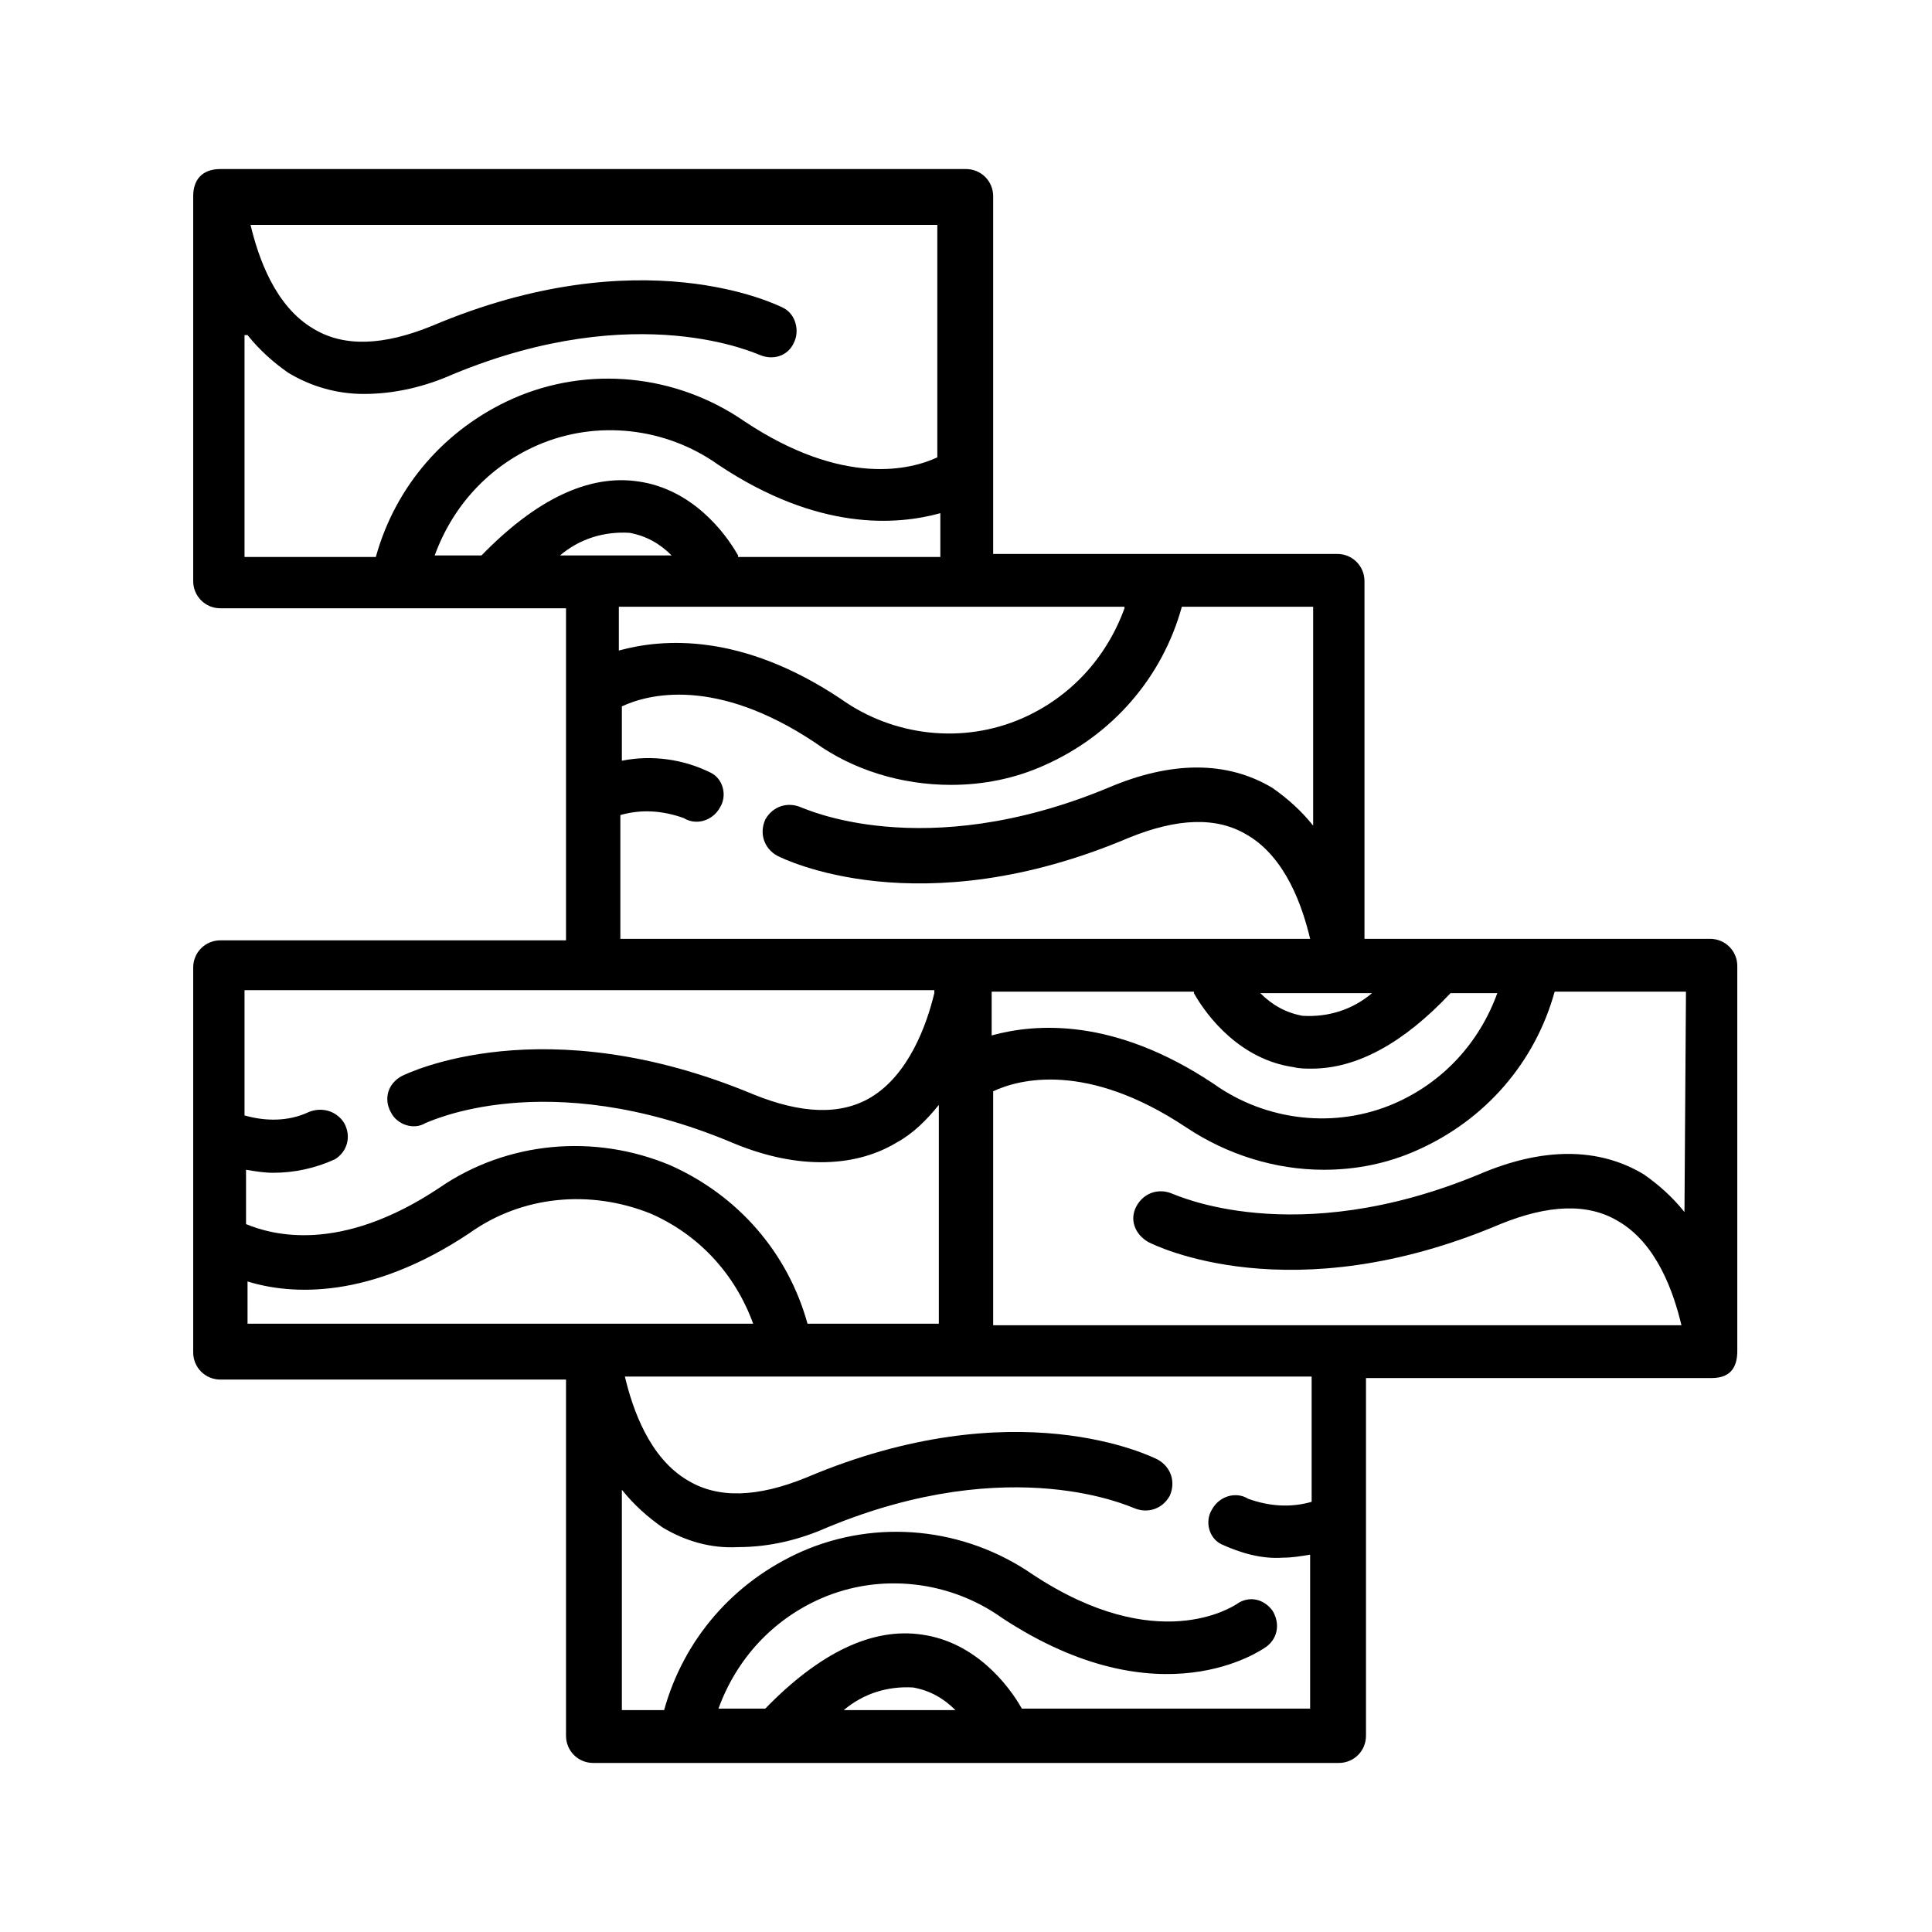 <?xml version="1.0" encoding="utf-8"?>
<!-- Generator: Adobe Illustrator 21.0.0, SVG Export Plug-In . SVG Version: 6.00 Build 0)  -->
<svg version="1.1" id="Layer_1" xmlns="http://www.w3.org/2000/svg" xmlns:xlink="http://www.w3.org/1999/xlink" x="0px" y="0px"
	 viewBox="0 0 128 128" style="enable-background:new 0 0 128 128;" xml:space="preserve">
<title>PARQUET</title>
<path d="M115.1,89.5V64c0-1-0.8-1.8-1.8-1.8H90.4V38.5c0-1-0.8-1.8-1.8-1.8H65.8V13c0-1-0.8-1.8-1.8-1.8H14.6
	c-1.2,0-1.8,0.7-1.8,1.8v25.5c0,1,0.8,1.8,1.8,1.8h22.9v22H14.6c-1,0-1.8,0.8-1.8,1.8v25.5c0,1,0.8,1.8,1.8,1.8h22.9V115
	c0,1,0.8,1.8,1.8,1.8h49.4c1,0,1.8-0.8,1.8-1.8V91.3h22.9C114.8,91.3,115.1,90.4,115.1,89.5z M111.6,80.3c-0.8-1-1.7-1.8-2.7-2.5
	c-3-1.8-6.7-1.8-10.9,0c-12.3,5.1-20.2,1.3-20.3,1.3c-0.9-0.4-1.9-0.1-2.4,0.8s-0.1,1.9,0.8,2.4c0.4,0.2,9.4,4.7,23.3-1.2
	c3.2-1.3,5.8-1.4,7.8-0.2c2.6,1.5,3.7,4.8,4.2,6.9H65.8V72.3c1.7-0.8,6.2-2,12.8,2.4c2.7,1.8,5.9,2.8,9.1,2.8c2.1,0,4.2-0.4,6.2-1.3
	c4.5-2,7.8-5.8,9.1-10.5h8.7L111.6,80.3z M90.9,65.8c-1.3,1.1-2.9,1.6-4.6,1.5c-1.1-0.2-2-0.7-2.8-1.5H90.9z M79.1,65.8
	c0.9,1.6,3.1,4.4,6.6,4.9c0.4,0.1,0.8,0.1,1.2,0.1c3,0,6.1-1.7,9.2-5h3.1c-1.2,3.3-3.6,5.9-6.8,7.3c-3.9,1.7-8.5,1.2-12-1.3
	c-6.6-4.4-11.8-4-14.7-3.2v-2.9H79.1z M37.1,36.8c1.3-1.1,2.9-1.6,4.6-1.5c1.1,0.2,2,0.7,2.8,1.5H37.1L37.1,36.8z M48.9,36.8
	c-0.9-1.6-3.1-4.4-6.6-4.9c-3.3-0.5-6.8,1.2-10.4,4.9h-3.1c1.2-3.3,3.6-5.9,6.8-7.3c3.9-1.7,8.5-1.2,12,1.3c6.6,4.4,11.8,4,14.7,3.2
	v2.9H48.9z M16.4,22.2c0.8,1,1.7,1.8,2.7,2.5c1.5,0.9,3.2,1.4,5,1.4c2.1,0,4.1-0.5,5.9-1.3c12.3-5.1,20.2-1.3,20.3-1.3
	c0.9,0.4,1.9,0.1,2.3-0.8c0.4-0.8,0.1-1.9-0.7-2.3c-0.4-0.2-9.4-4.7-23.3,1.2c-3.2,1.3-5.8,1.4-7.8,0.2c-2.6-1.5-3.7-4.8-4.2-6.9
	h45.5v15.4c-1.7,0.8-6.2,2-12.8-2.4c-4.5-3.1-10.3-3.7-15.3-1.5c-4.5,2-7.8,5.8-9.1,10.5h-8.7V22.2z M74.5,40.3
	c-1.2,3.3-3.6,5.9-6.8,7.3c-3.9,1.7-8.5,1.2-12-1.3c-6.6-4.4-11.8-4-14.7-3.2v-2.9H74.5z M41.1,54c1.4-0.4,2.8-0.3,4.2,0.2
	c0.8,0.5,1.9,0.2,2.4-0.7c0.5-0.8,0.2-1.9-0.6-2.3c-1.8-0.9-3.9-1.2-5.9-0.8v-3.6c1.7-0.8,6.2-2,12.8,2.4C56.5,51,59.7,52,63,52
	c2.1,0,4.2-0.4,6.2-1.3c4.5-2,7.8-5.8,9.1-10.5h8.7v14.5c-0.8-1-1.7-1.8-2.7-2.5c-3-1.8-6.7-1.8-10.9,0c-12.3,5.1-20.2,1.3-20.3,1.3
	c-0.9-0.4-1.9-0.1-2.4,0.8c-0.4,0.9-0.1,1.9,0.8,2.4c0.4,0.2,9.4,4.7,23.3-1.2c3.2-1.3,5.8-1.4,7.8-0.2c2.6,1.5,3.7,4.8,4.2,6.9
	H41.1V54z M61.9,65.8c-0.5,2.1-1.7,5.4-4.2,6.9c-2,1.2-4.6,1.1-7.8-0.2C36,66.7,27,71.1,26.6,71.3c-0.9,0.5-1.2,1.5-0.7,2.4
	c0.4,0.8,1.5,1.2,2.3,0.7c0.1,0,7.9-3.9,20.3,1.3c1.9,0.8,3.9,1.3,5.9,1.3c1.8,0,3.5-0.4,5-1.3c1.1-0.6,2-1.5,2.8-2.5v14.5h-8.7
	c-1.3-4.7-4.6-8.5-9.1-10.5c-5-2.1-10.8-1.6-15.3,1.5c-6.6,4.4-11.1,3.1-12.8,2.4v-3.6c0.6,0.1,1.2,0.2,1.8,0.2
	c1.4,0,2.8-0.3,4.1-0.9c0.8-0.5,1.1-1.5,0.6-2.4c-0.5-0.8-1.5-1.1-2.4-0.7c-1.3,0.6-2.8,0.6-4.2,0.2v-8.3H61.9z M16.4,84.9
	c2.9,0.9,8.1,1.2,14.7-3.2c3.5-2.5,8-2.9,12-1.3c3.2,1.4,5.6,4,6.8,7.3H16.4V84.9z M55.9,113.3c1.3-1.1,2.9-1.6,4.6-1.5
	c1.1,0.2,2,0.7,2.8,1.5H55.9z M86.9,99.5c-1.4,0.4-2.8,0.3-4.2-0.2c-0.8-0.5-1.9-0.2-2.4,0.7c-0.5,0.8-0.2,1.9,0.6,2.3
	c1.3,0.6,2.7,1,4.1,0.9c0.6,0,1.2-0.1,1.8-0.2v10.2H67.7c-0.9-1.6-3.1-4.4-6.6-4.9c-3.3-0.5-6.8,1.2-10.4,4.9h-3.1
	c1.2-3.3,3.6-5.9,6.8-7.3c3.9-1.7,8.5-1.2,12,1.3c10.5,6.9,17.2,2.1,17.5,1.9c0.8-0.6,0.9-1.6,0.4-2.4c-0.6-0.8-1.6-1-2.4-0.4
	c-0.2,0.1-5.2,3.5-13.5-2c-4.5-3.1-10.3-3.7-15.3-1.5c-4.5,2-7.8,5.8-9.1,10.5h-2.8V98.7c0.8,1,1.7,1.8,2.7,2.5
	c1.5,0.9,3.2,1.4,5,1.3c2.1,0,4.1-0.5,5.9-1.3c12.3-5.1,20.2-1.3,20.3-1.3c0.9,0.4,1.9,0.1,2.4-0.8c0.4-0.9,0.1-1.9-0.8-2.4l0,0
	c-0.4-0.2-9.4-4.7-23.3,1.2c-3.2,1.3-5.8,1.4-7.8,0.2c-2.6-1.5-3.7-4.8-4.2-6.9h45.5V99.5z"/>
</svg>
